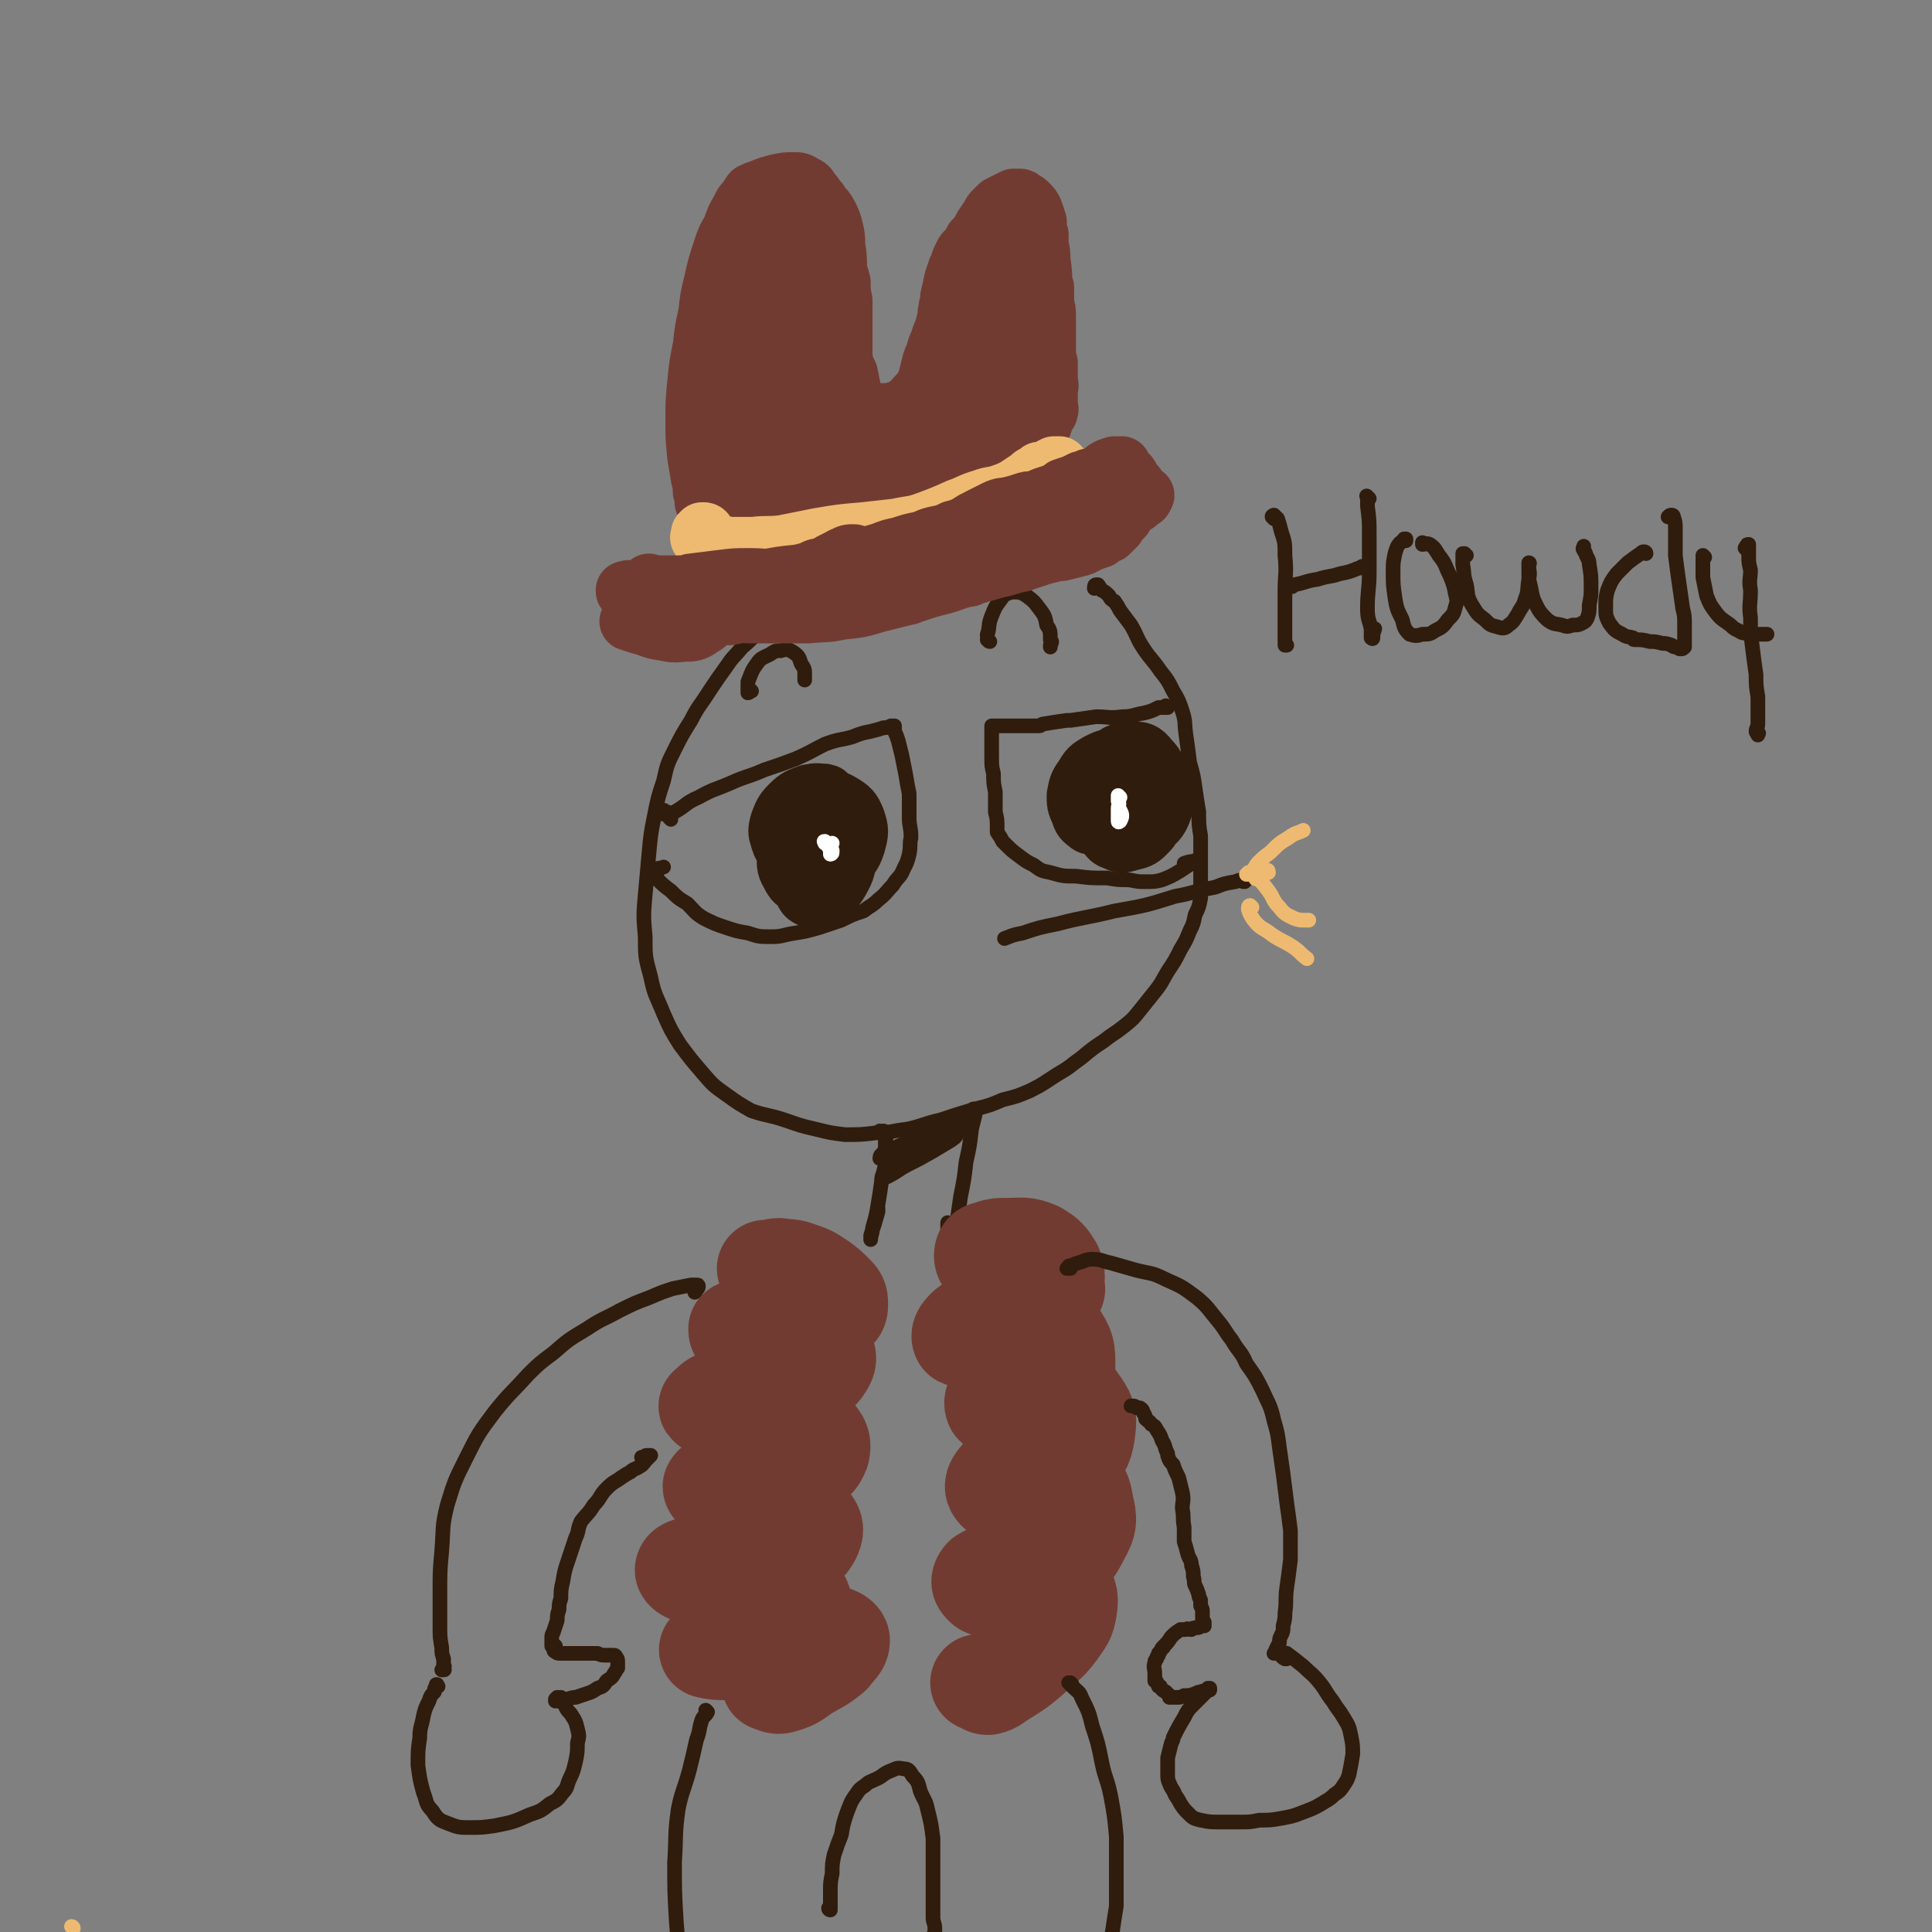 <svg viewBox='0 0 1054 1054' version='1.1' xmlns='http://www.w3.org/2000/svg' xmlns:xlink='http://www.w3.org/1999/xlink'><rect x="0" y="0" width="1054" height="1054" fill="#808080" stroke="none"/><g fill='none' stroke='rgb(48,28,12)' stroke-width='8' stroke-linecap='round' stroke-linejoin='round'><path d='M578,310c-1,0 -1,0 -1,-1 0,0 0,1 0,1 1,-1 1,-1 1,-2 0,-1 0,-1 0,-2 0,-1 -1,-1 -1,-1 -1,-1 -1,-1 -2,-2 -2,-1 -2,-1 -3,-2 -3,-1 -3,-1 -5,-2 -4,-1 -4,-1 -8,-1 -4,-1 -4,-1 -8,-1 -4,0 -4,0 -8,0 -5,0 -5,0 -9,0 -5,0 -5,0 -10,1 -7,0 -7,0 -13,1 -6,1 -6,1 -12,2 -6,1 -6,1 -12,3 -6,1 -6,1 -12,3 -6,2 -6,2 -12,5 -6,3 -7,3 -12,6 -6,3 -6,3 -11,7 -6,3 -6,3 -11,7 -6,5 -6,5 -12,10 -6,5 -6,6 -12,11 -5,6 -5,5 -9,11 -5,7 -5,7 -9,13 -5,8 -6,8 -10,16 -5,8 -5,8 -9,16 -4,8 -4,8 -6,17 -3,9 -3,9 -5,19 -2,10 -2,10 -3,21 -1,11 -1,11 -2,22 -1,11 -1,12 0,23 0,11 0,11 3,22 2,10 3,10 7,20 4,9 4,9 9,17 6,8 6,8 12,15 6,7 6,7 13,12 7,5 7,5 14,9 9,3 9,2 18,5 9,3 8,3 17,5 8,2 8,2 16,3 8,0 9,0 17,-1 8,0 8,-1 17,-2 9,-2 9,-3 18,-5 9,-3 9,-3 19,-6 8,-2 8,-2 15,-5 8,-2 8,-2 15,-5 8,-4 7,-4 15,-9 7,-4 6,-4 13,-9 6,-5 6,-5 12,-9 5,-4 6,-4 11,-8 5,-4 5,-4 9,-9 4,-5 4,-5 8,-10 4,-5 4,-6 7,-11 4,-6 4,-6 7,-12 3,-5 3,-5 5,-10 2,-4 2,-4 3,-9 2,-4 2,-4 3,-9 0,-5 0,-5 0,-11 0,-6 0,-6 0,-12 0,-5 0,-5 0,-11 -1,-6 -1,-6 -1,-13 -1,-6 -1,-6 -2,-13 -1,-7 -1,-7 -3,-14 -1,-8 -1,-8 -2,-15 -1,-7 0,-7 -2,-13 -2,-6 -2,-6 -5,-11 -3,-6 -3,-6 -7,-11 -4,-6 -5,-6 -9,-12 -4,-6 -3,-6 -7,-13 -3,-4 -3,-4 -6,-8 -1,-2 -1,-2 -3,-5 -2,-1 -2,-1 -3,-3 -2,-2 -2,-2 -4,-3 -1,-1 -1,-2 -2,-3 0,0 -1,0 -1,0 -1,0 -1,1 -1,2 '/><path d='M679,481c-1,0 -2,0 -1,-1 0,0 1,0 2,0 0,0 0,0 0,0 0,0 0,0 -1,0 0,0 0,0 0,0 -2,0 -3,0 -5,1 -6,1 -6,1 -11,3 -11,2 -11,3 -22,5 -16,5 -16,5 -33,8 -16,4 -16,3 -31,7 -10,2 -10,2 -19,5 -5,1 -5,1 -10,3 '/><path d='M366,447c0,0 -1,-1 -1,-1 0,0 0,0 0,0 0,-1 0,-1 0,-1 -1,-1 -1,-1 -1,-2 -1,0 -1,0 -1,0 0,0 0,0 0,0 -1,0 0,-1 -1,-1 0,0 0,0 0,0 0,0 0,0 -1,0 0,1 0,1 0,1 -1,0 -1,0 -1,1 0,0 0,0 0,0 0,0 0,0 0,0 0,0 0,0 1,0 3,0 4,0 7,-1 7,-4 6,-5 13,-8 9,-5 9,-4 18,-8 9,-4 9,-3 18,-7 9,-3 9,-3 17,-6 9,-4 8,-4 16,-8 8,-3 8,-2 15,-4 5,-2 5,-2 10,-3 4,-1 4,-1 7,-2 2,0 2,0 4,-1 0,0 0,0 1,0 0,0 0,0 0,0 0,0 0,0 0,0 0,0 0,0 1,0 0,1 0,2 0,3 1,2 1,2 2,5 1,4 1,4 2,8 1,5 1,5 2,10 1,6 1,6 2,11 0,6 0,6 0,13 0,5 1,5 1,11 -1,4 0,4 -1,9 -1,4 -1,4 -3,8 -2,5 -3,4 -6,9 -4,4 -3,4 -8,8 -3,3 -4,3 -8,6 -6,2 -6,2 -12,5 -6,2 -6,2 -12,4 -7,2 -7,2 -13,3 -7,1 -7,2 -13,2 -7,0 -7,0 -13,-2 -6,-1 -6,-1 -12,-3 -6,-2 -6,-2 -12,-5 -5,-3 -5,-4 -9,-8 -5,-3 -5,-3 -9,-7 -4,-3 -4,-3 -7,-6 -1,-2 -1,-2 -2,-4 0,0 0,-1 0,-1 2,-2 3,-1 5,-2 '/><path d='M637,386c0,0 -1,-1 -1,-1 0,0 0,0 0,1 1,0 0,0 0,0 0,0 0,0 0,0 1,0 0,0 0,-1 0,0 0,1 0,1 0,0 0,0 -1,0 -1,0 -1,0 -3,0 0,0 0,0 0,0 -4,2 -4,2 -8,3 -6,1 -6,2 -12,2 -7,1 -7,0 -14,0 -7,1 -7,1 -14,2 -1,0 -1,0 -2,0 -7,1 -7,1 -13,2 -1,0 -1,1 -2,1 -5,0 -5,0 -9,0 -1,0 -1,0 -2,0 -3,0 -3,0 -6,0 -1,0 -1,0 -1,0 -2,0 -2,0 -5,0 -1,0 -1,0 -2,0 -1,0 -1,0 -1,0 0,0 0,0 0,0 0,1 0,1 0,1 0,0 0,0 0,0 0,1 0,1 0,2 0,1 0,1 0,1 0,3 0,3 0,5 0,0 0,0 0,0 0,4 0,4 0,8 0,5 0,5 1,9 0,5 0,5 1,10 0,5 0,5 0,11 1,4 1,4 1,9 0,1 0,1 0,2 2,3 2,3 3,5 1,1 1,1 2,2 3,3 3,3 7,6 4,3 4,3 8,5 4,3 4,3 9,4 7,2 7,2 14,2 8,1 8,1 17,1 6,1 6,1 12,1 5,1 5,1 9,1 5,0 5,0 9,-1 5,-2 5,-2 10,-5 3,-2 3,-2 6,-4 1,0 2,-1 2,-1 0,-1 -1,0 -1,0 -2,0 -2,0 -5,1 0,0 0,0 0,0 '/></g>
<g fill='none' stroke='rgb(48,28,12)' stroke-width='32' stroke-linecap='round' stroke-linejoin='round'><path d='M435,466c0,0 0,-1 -1,-1 -1,0 -1,1 -1,0 -3,0 -3,0 -5,-2 -2,-2 -2,-3 -3,-6 -1,-3 -1,-4 0,-8 2,-5 2,-6 6,-10 4,-4 5,-4 10,-6 5,-1 6,-1 10,1 4,4 4,6 6,11 1,6 1,6 1,12 0,5 0,5 -3,9 -2,3 -3,3 -7,5 -3,2 -4,2 -8,2 -3,0 -4,0 -6,-2 -3,-3 -3,-4 -4,-8 -1,-6 -1,-6 1,-12 1,-5 2,-6 6,-10 4,-3 5,-4 10,-4 6,-1 7,-2 12,1 5,3 6,4 8,9 2,6 2,7 0,14 -2,6 -3,6 -7,11 -5,6 -5,7 -11,10 -5,2 -6,2 -11,1 -4,-1 -5,-2 -7,-6 -3,-5 -2,-6 -2,-12 -1,-6 -1,-7 2,-13 2,-6 2,-7 8,-10 4,-3 7,-4 11,-2 6,2 7,5 10,12 3,6 3,6 2,13 0,8 0,9 -4,16 -3,5 -4,5 -9,7 -3,2 -4,4 -7,2 -3,-1 -4,-3 -4,-8 -2,-9 -2,-9 -2,-18 1,-11 -1,-12 3,-22 2,-6 4,-5 10,-9 0,-1 1,0 2,0 '/><path d='M603,451c0,0 0,-1 -1,-1 0,0 1,0 0,0 -1,1 -2,1 -4,0 -3,0 -3,1 -5,-1 -3,-2 -3,-3 -4,-6 -2,-4 -2,-5 -2,-9 1,-5 1,-6 4,-10 3,-5 3,-5 8,-8 6,-3 7,-3 13,-2 6,1 8,1 12,5 4,6 3,7 5,15 1,6 1,7 0,13 0,4 -1,5 -4,8 -3,3 -4,3 -8,4 -4,1 -5,2 -8,0 -4,-1 -4,-2 -6,-5 -2,-5 -2,-6 -1,-12 0,-7 0,-8 3,-15 2,-5 3,-6 7,-9 3,-2 5,-2 8,-1 5,1 5,2 8,6 4,4 4,4 6,9 1,5 2,6 0,11 -2,5 -3,5 -7,9 -3,2 -4,3 -9,3 -4,0 -5,0 -9,-2 -5,-3 -5,-4 -7,-10 -3,-6 -4,-7 -3,-14 1,-6 1,-8 5,-13 5,-5 6,-6 12,-6 6,-1 8,0 11,4 5,5 4,6 5,13 1,7 2,7 0,13 -1,5 -1,5 -4,8 -2,2 -3,2 -5,2 -2,0 -2,-1 -4,-2 -1,-1 -1,-2 -2,-4 -1,-3 -1,-3 -1,-6 0,-1 0,-1 0,-3 '/></g>
<g fill='none' stroke='rgb(255,255,255)' stroke-width='8' stroke-linecap='round' stroke-linejoin='round'><path d='M451,460c-1,0 -1,-1 -1,-1 -1,0 0,0 0,1 0,0 0,0 0,0 1,0 1,0 1,0 1,1 1,1 1,2 1,1 1,1 1,1 0,1 1,1 1,1 0,1 0,1 0,1 0,1 -1,1 -1,1 0,0 0,-1 0,-2 0,-2 0,-2 1,-4 '/><path d='M611,435c0,0 -1,-1 -1,-1 0,1 0,2 0,3 1,2 0,2 0,4 0,3 0,3 0,6 0,1 0,1 0,1 0,1 1,0 1,0 1,-2 1,-2 1,-3 0,-1 0,-1 -1,-3 '/></g>
<g fill='none' stroke='rgb(48,28,12)' stroke-width='8' stroke-linecap='round' stroke-linejoin='round'><path d='M410,377c-1,0 -1,-1 -1,-1 -1,0 0,0 0,1 0,0 0,1 -1,1 0,0 0,0 0,0 0,-3 0,-4 0,-6 2,-5 2,-6 5,-10 2,-3 3,-3 7,-5 3,-2 3,-2 6,-2 3,-1 4,-1 7,1 3,2 3,3 4,6 2,3 2,3 2,6 0,2 0,2 0,3 0,0 0,0 0,0 '/><path d='M540,350c-1,0 -1,-1 -1,-1 -1,0 0,0 0,0 0,-2 -1,-2 0,-4 1,-4 0,-4 2,-9 2,-5 2,-5 5,-9 2,-3 3,-3 6,-4 4,0 5,0 8,2 4,3 4,3 7,7 3,4 3,4 4,9 2,3 2,3 2,8 1,1 1,1 0,3 0,1 0,1 0,1 0,0 0,-1 0,-1 '/></g>
<g fill='none' stroke='rgb(114,59,49)' stroke-width='32' stroke-linecap='round' stroke-linejoin='round'><path d='M383,337c0,0 -1,-1 -1,-1 0,0 1,1 1,0 0,0 -1,0 -1,0 0,-1 0,-1 1,-2 0,0 1,0 1,0 1,0 1,0 2,1 2,0 2,1 4,1 4,0 4,0 8,0 5,-1 5,-1 10,-2 8,0 9,1 17,1 6,0 6,0 13,0 2,0 2,0 3,0 9,-1 9,0 18,-2 10,-1 10,-1 20,-4 8,-2 8,-2 16,-4 2,0 1,-1 3,-1 9,-3 9,-3 17,-5 7,-2 7,-3 14,-4 1,-1 1,-1 2,-1 7,-2 7,-2 14,-4 6,-1 6,-2 12,-3 6,-2 6,-2 12,-4 4,-1 4,-1 8,-2 1,0 1,0 2,0 4,-1 4,-1 8,-2 4,-1 4,-1 7,-3 3,-1 3,-1 6,-2 0,-1 0,-1 0,-1 3,-1 3,-1 5,-2 1,-1 1,-1 2,-2 0,0 0,0 0,0 1,-1 1,-1 2,-2 0,0 0,0 0,-1 2,-2 2,-2 4,-4 0,-1 0,-1 1,-3 0,0 0,0 0,0 1,0 1,0 1,-1 -1,0 -1,0 -1,0 -2,0 -2,0 -3,0 -2,0 -2,-1 -3,-1 -4,0 -4,-1 -8,0 -5,1 -5,1 -10,3 -7,2 -7,2 -13,4 -7,2 -8,2 -14,4 -9,4 -8,4 -16,8 -9,4 -9,5 -18,9 -9,4 -9,4 -19,8 -10,3 -10,3 -20,6 -10,3 -10,4 -20,8 -10,3 -10,3 -20,5 -8,2 -8,2 -17,3 -9,0 -9,0 -19,0 -8,0 -8,0 -16,-1 -5,0 -5,0 -10,0 -3,0 -3,1 -5,0 -1,0 -2,-1 -2,-2 2,-3 3,-3 7,-5 5,-3 6,-2 12,-3 6,-1 6,-1 12,-2 1,0 1,0 2,0 1,-1 1,-1 2,-1 '/><path d='M388,265c0,0 -1,-1 -1,-1 -1,3 0,4 -1,7 -1,1 -1,1 -2,3 0,0 0,0 0,0 0,-1 0,-1 0,-2 0,-2 0,-2 -1,-4 0,-4 0,-4 -1,-7 -1,-6 -1,-6 -2,-12 -1,-10 -1,-10 -1,-19 0,-11 0,-11 1,-21 1,-10 1,-10 3,-20 1,-9 1,-9 3,-18 1,-9 1,-9 3,-17 2,-9 2,-9 5,-18 2,-6 2,-6 5,-11 2,-6 2,-6 5,-11 1,-3 2,-3 4,-6 1,-1 1,-2 2,-3 2,-1 2,-1 5,-2 5,-2 5,-2 9,-3 5,-1 5,-1 9,-1 3,0 3,0 6,2 3,1 2,2 4,4 2,2 2,3 4,5 2,4 3,3 5,7 2,4 2,4 3,8 1,4 1,4 1,9 1,6 1,6 1,13 1,4 1,3 2,7 0,5 0,5 1,10 0,5 0,5 0,10 0,6 0,6 0,12 0,4 0,4 0,9 1,5 1,5 3,9 1,5 1,5 2,10 1,3 0,4 2,7 1,2 1,2 3,3 3,1 3,1 6,1 3,0 3,0 6,0 3,0 3,0 7,-1 3,-1 3,-1 6,-3 3,-2 3,-3 6,-6 2,-2 2,-2 4,-6 1,-3 1,-3 2,-7 1,-4 1,-5 3,-9 1,-5 2,-5 3,-9 2,-5 2,-5 3,-9 1,-3 0,-3 1,-6 0,-3 1,-3 1,-7 1,-4 1,-4 2,-9 1,-3 1,-3 2,-6 2,-3 1,-4 3,-7 1,-3 2,-3 4,-5 1,-2 1,-2 2,-4 3,-3 3,-3 5,-7 2,-3 2,-3 4,-6 1,-2 1,-2 2,-3 1,-1 1,-1 1,-1 1,-1 1,-1 2,-2 2,-1 2,-1 4,-2 2,-1 2,-1 4,-2 2,0 2,0 3,0 1,0 1,0 2,1 2,1 2,1 3,2 2,2 2,2 3,4 1,3 1,3 2,6 0,4 0,4 1,7 0,3 0,3 0,6 1,4 1,4 1,8 1,7 1,7 1,14 0,0 1,0 1,1 0,4 0,4 0,9 1,3 1,3 1,7 0,4 0,4 0,8 0,4 0,4 0,9 0,4 0,4 1,8 0,3 0,3 0,5 0,0 0,0 0,1 0,2 0,2 0,4 1,3 0,3 0,5 0,0 0,0 0,1 0,2 0,2 0,4 0,0 0,0 0,0 0,2 0,2 0,3 0,1 0,1 0,2 0,0 1,0 0,1 0,1 0,1 0,1 -1,1 -1,1 -2,2 0,2 0,2 -1,4 0,1 0,0 -1,1 0,0 0,0 0,1 -1,0 -1,1 -2,1 -1,1 -1,1 -2,2 -2,1 -2,1 -4,2 -2,2 -2,2 -5,4 -2,2 -2,2 -5,3 -2,1 -3,1 -5,2 -4,2 -4,2 -8,4 -4,2 -4,2 -7,4 -4,3 -4,4 -8,6 -3,1 -3,1 -6,1 -1,0 -1,0 -1,1 -5,0 -5,1 -9,1 -4,1 -4,1 -9,2 -5,0 -5,1 -10,2 -6,1 -6,1 -12,2 -7,0 -7,0 -14,1 -7,0 -7,0 -14,1 -6,0 -7,0 -13,0 -6,1 -6,1 -11,1 -4,0 -4,0 -8,0 -2,0 -2,0 -5,-1 -2,0 -2,0 -4,-1 -1,0 -1,0 -2,-1 -1,0 -1,0 -1,-1 0,-2 0,-2 1,-5 0,-3 0,-3 0,-6 0,-6 0,-6 0,-11 0,-8 -1,-8 0,-16 0,-11 0,-11 1,-22 0,-12 1,-12 1,-24 1,-10 0,-10 0,-21 0,-6 0,-6 1,-12 1,-6 1,-6 3,-11 1,-3 1,-4 3,-7 2,-2 2,-2 4,-3 1,-1 2,-2 3,-1 2,1 2,2 2,4 2,8 1,8 2,16 0,14 0,14 -1,28 -2,17 -2,17 -4,33 -1,13 -1,13 -3,26 -1,7 -1,7 -3,13 -1,2 -1,3 -2,3 0,0 0,-2 0,-4 -1,-9 -1,-9 -1,-19 -1,-16 -1,-16 -1,-32 1,-15 0,-16 3,-31 2,-9 4,-9 8,-17 2,-6 2,-7 5,-12 2,-2 5,-4 6,-2 4,8 3,11 5,23 3,16 3,17 4,34 2,16 2,16 3,33 1,12 0,12 0,23 0,3 -1,6 -1,7 0,0 0,-2 0,-3 0,-9 1,-9 0,-17 -1,-13 -2,-13 -3,-26 -2,-13 -3,-13 -4,-26 -1,-10 -1,-10 0,-19 0,-5 0,-6 2,-9 1,-1 2,0 3,2 3,9 3,9 5,19 3,14 3,14 6,29 2,12 2,12 3,24 1,6 1,6 1,13 1,3 1,3 1,7 0,3 0,3 0,6 0,2 0,2 0,4 1,0 1,0 2,0 2,-2 2,-2 4,-4 2,-2 2,-3 5,-4 2,-2 3,-1 6,-3 4,-2 5,-2 9,-4 6,-4 5,-4 11,-8 6,-4 6,-4 12,-7 4,-2 5,-1 9,-2 4,-1 4,-1 7,-3 4,-3 4,-3 7,-7 4,-4 4,-4 7,-9 3,-4 3,-5 6,-10 2,-4 2,-4 3,-8 1,-5 0,-5 1,-9 1,-6 1,-6 2,-11 0,-4 0,-4 0,-7 1,-2 1,-2 1,-3 0,-1 0,-2 0,-1 1,2 1,3 0,6 0,9 0,9 0,17 -1,12 -1,12 -2,24 -2,10 -2,10 -4,20 -1,3 -1,5 -2,6 0,0 1,-1 1,-2 1,-7 2,-7 3,-14 1,-11 1,-11 2,-22 1,-13 0,-13 1,-27 0,-10 0,-10 1,-20 0,-8 0,-8 1,-16 0,-4 1,-8 1,-8 0,0 0,4 0,9 1,16 0,16 1,33 0,10 0,10 1,21 0,4 0,4 1,9 0,1 0,1 0,3 0,0 0,0 0,0 -1,2 -1,2 -2,4 -1,3 -1,3 -2,6 -1,3 -1,4 -3,6 -2,2 -3,1 -5,3 -5,2 -5,2 -9,5 -6,3 -6,4 -12,7 -7,3 -7,3 -14,5 -6,2 -6,1 -13,1 -1,1 -1,1 -2,0 -6,0 -6,0 -12,0 -6,0 -6,0 -13,0 0,0 0,0 -1,0 -5,0 -5,0 -10,0 -5,0 -5,0 -9,-1 -4,0 -4,-1 -7,-2 -3,0 -3,0 -6,-1 0,0 0,0 -1,-1 -2,-1 -2,-1 -4,-3 -1,0 -1,0 -2,-1 -1,-3 -1,-3 -3,-7 0,-1 0,-1 0,-2 -1,-6 -1,-6 -2,-12 -1,-7 -1,-7 -2,-14 -1,-6 -1,-6 -2,-12 0,-2 0,-2 0,-3 0,-6 0,-6 -1,-13 0,-1 0,-1 0,-2 1,-7 0,-7 1,-13 1,-6 2,-6 4,-11 0,-1 0,-1 0,-1 2,-4 2,-4 4,-9 2,-4 2,-4 4,-9 1,-2 1,-2 2,-4 0,-1 0,-1 0,-1 0,0 0,-1 1,-1 0,0 0,0 0,0 1,0 1,0 1,0 1,-1 1,-1 1,0 1,0 1,0 1,1 1,2 1,2 1,5 1,3 1,3 1,5 0,1 0,1 0,2 0,3 0,4 -1,7 -1,5 -2,5 -4,9 -3,6 -3,6 -7,12 -4,5 -5,5 -8,11 -4,5 -3,6 -6,12 -3,6 -3,6 -6,13 -2,6 -2,6 -5,11 -2,5 -2,5 -4,10 -1,4 -2,4 -2,9 -1,6 -1,6 0,12 0,6 0,6 2,12 1,4 1,4 3,8 1,2 0,3 2,4 1,2 2,2 3,3 3,1 3,1 6,1 4,2 4,2 9,3 4,1 4,1 9,2 3,0 3,0 6,0 2,0 2,0 5,0 3,0 3,0 7,0 4,0 4,1 8,0 5,-1 5,-2 10,-4 5,-2 5,-2 10,-3 4,-1 4,-1 8,-2 2,0 2,0 4,-1 1,0 2,0 2,-1 0,0 -1,0 -2,0 -4,1 -4,1 -8,1 -6,1 -6,1 -13,1 -7,0 -7,0 -15,1 -8,0 -8,1 -16,2 -8,1 -8,1 -17,3 -3,0 -5,0 -7,1 -1,0 0,0 1,0 0,0 0,0 1,0 '/></g>
<g fill='none' stroke='rgb(238,186,113)' stroke-width='32' stroke-linecap='round' stroke-linejoin='round'><path d='M385,291c0,-1 -1,-1 -1,-1 0,0 0,0 0,0 0,0 0,0 0,0 -1,0 -1,0 -1,0 0,0 0,0 0,0 -1,1 -1,1 -1,1 0,2 -1,2 0,3 1,1 1,1 3,2 3,1 3,0 6,1 3,0 3,0 6,1 1,0 1,0 2,0 4,0 4,0 9,0 1,0 1,0 3,0 8,-1 8,0 16,-1 10,-2 10,-2 20,-4 12,-2 12,-2 24,-3 9,-1 9,-1 18,-2 9,-2 9,-1 17,-4 8,-3 8,-3 17,-7 6,-2 6,-3 13,-5 5,-2 6,-1 11,-3 3,-1 3,-1 7,-3 3,-2 3,-2 6,-4 2,-1 2,-2 4,-3 2,-1 2,-1 3,-2 0,0 0,0 1,0 0,0 0,0 1,0 1,0 1,0 1,0 1,0 1,0 1,0 0,0 0,0 0,0 0,0 0,0 0,0 0,0 0,0 1,1 0,0 0,0 1,0 1,0 1,-1 2,0 0,0 0,0 0,0 0,0 -1,0 -1,0 0,0 0,0 0,-1 1,-1 1,-1 2,-1 1,-1 1,-1 2,-2 0,0 0,0 0,0 0,0 0,0 0,0 -2,0 -2,0 -3,0 -2,1 -2,1 -3,2 '/></g>
<g fill='none' stroke='rgb(114,59,49)' stroke-width='32' stroke-linecap='round' stroke-linejoin='round'><path d='M369,322c-1,-1 -1,-1 -1,-1 -3,-1 -3,0 -6,0 -2,-1 -2,-1 -5,-1 -2,0 -2,-1 -3,-1 0,0 0,0 0,-1 0,0 0,0 0,0 1,1 1,1 2,1 5,0 5,0 9,0 5,0 5,0 10,0 1,0 1,-1 2,-1 8,-1 8,-1 16,-2 8,-1 8,-1 16,-1 8,0 9,1 16,0 8,0 8,0 15,-2 6,-2 6,-2 12,-5 5,-2 4,-3 9,-5 2,-1 2,-1 4,-1 1,0 1,0 1,0 0,0 0,0 -1,0 0,0 0,0 -1,0 -1,1 -1,1 -2,1 -3,1 -3,1 -5,2 -2,1 -2,1 -4,2 -1,1 -1,1 -3,2 -2,1 -2,0 -5,1 -4,2 -4,2 -8,4 -5,2 -5,2 -10,3 -6,1 -7,1 -13,1 -7,0 -7,0 -14,0 -7,0 -7,-1 -15,0 -7,1 -7,1 -13,2 -4,1 -4,1 -7,2 -3,0 -3,0 -5,0 -3,0 -3,0 -6,0 -3,-1 -3,0 -6,0 -2,0 -2,0 -4,0 -1,0 -1,-1 -2,0 -1,0 -1,0 -1,0 0,1 0,1 1,1 2,1 3,2 6,2 6,1 6,0 13,0 8,-1 8,-2 16,-3 10,-2 10,-2 19,-3 10,-2 10,-2 20,-3 10,-2 10,-2 20,-3 8,-2 8,-2 17,-4 7,-1 7,-1 15,-4 6,-2 6,-2 13,-4 5,-2 5,-2 10,-3 6,-2 6,-2 11,-3 4,-1 4,-2 9,-3 5,-1 5,-1 9,-3 4,-1 4,-1 8,-3 3,-2 3,-2 7,-4 4,-2 4,-2 8,-4 4,-2 4,-1 8,-2 4,-1 4,-1 7,-2 3,-1 3,-1 6,-1 3,-1 3,-1 5,-2 3,-1 3,-1 6,-2 3,-1 3,-1 5,-3 3,-1 3,-1 6,-2 2,-1 2,-1 4,-2 1,0 1,0 3,-1 2,-1 2,0 4,-1 3,-1 3,-1 5,-3 1,-1 1,-1 3,-2 0,0 0,0 0,0 0,0 0,0 1,0 1,0 1,-1 2,-1 1,0 1,0 3,0 0,0 1,0 1,0 0,1 0,1 1,2 0,1 1,1 1,2 2,1 2,1 3,3 1,2 1,2 3,4 0,2 0,2 1,3 1,1 1,1 2,2 1,0 1,-1 1,0 1,0 1,0 0,1 0,1 0,1 -2,2 -2,2 -2,2 -4,3 -3,2 -3,2 -7,3 -4,1 -4,1 -8,3 -6,2 -6,2 -11,4 -6,2 -6,2 -11,4 -5,2 -5,1 -10,3 -5,1 -5,1 -10,2 -7,2 -7,2 -14,4 -6,2 -6,2 -13,4 -6,2 -6,2 -12,4 -7,1 -7,1 -14,3 -8,2 -8,2 -15,4 -9,3 -9,3 -18,6 -7,2 -7,2 -15,4 -5,1 -6,0 -11,1 -7,1 -7,1 -13,2 -7,1 -7,1 -14,3 -8,2 -8,2 -15,3 -5,1 -5,1 -10,2 -4,0 -4,0 -8,1 -3,0 -3,0 -5,1 -4,1 -4,1 -7,1 -4,1 -4,1 -7,1 -3,0 -3,0 -5,-1 -2,-1 -2,-2 -4,-3 -2,-2 -2,-2 -4,-3 -2,-1 -2,-1 -4,-1 -2,1 -2,1 -3,2 -1,1 -1,1 -1,1 -1,1 -1,1 -2,2 -1,1 -1,0 -2,1 -1,1 -1,1 -2,2 0,0 0,0 0,0 3,1 3,1 6,2 5,1 5,2 10,3 7,1 7,2 14,1 5,0 6,0 10,-3 4,-2 3,-3 6,-6 1,-1 1,-1 2,-2 '/></g>
<g fill='none' stroke='rgb(48,28,12)' stroke-width='8' stroke-linecap='round' stroke-linejoin='round'><path d='M481,618c0,0 -1,-1 -1,-1 0,0 1,1 1,1 0,0 1,-1 1,-1 1,1 1,1 1,3 1,1 0,1 0,2 0,2 0,2 0,3 0,4 0,4 0,7 0,6 -1,6 -2,12 -1,7 -1,7 -2,13 -1,6 -1,6 -3,13 0,3 -1,4 -1,6 0,1 0,-1 0,-2 2,-6 2,-6 4,-13 0,-1 0,-1 0,-2 '/><path d='M532,606c0,0 -1,-1 -1,-1 0,0 1,1 1,1 0,1 0,1 0,2 -1,4 -1,4 -2,8 -1,9 -1,9 -3,18 -1,9 -1,9 -3,19 -1,7 -1,7 -2,14 -1,4 -1,5 -3,9 0,0 -1,1 -1,1 -1,-2 -1,-2 -1,-5 0,-2 0,-2 0,-5 '/><path d='M524,614c0,0 -1,-1 -1,-1 0,0 0,1 0,1 1,0 1,-1 1,-1 0,0 -1,1 -1,1 -3,2 -3,2 -5,3 -5,2 -4,2 -9,5 -5,3 -5,3 -10,6 -5,2 -5,2 -11,4 -2,1 -2,1 -4,1 0,0 -1,0 -1,0 0,-1 0,-2 1,-3 3,-2 3,-2 7,-4 6,-2 6,-2 12,-5 6,-3 6,-3 12,-5 3,-2 3,-2 7,-3 0,0 1,0 0,0 -1,0 -2,0 -4,1 -5,3 -5,3 -10,5 -6,4 -6,4 -12,7 -5,2 -6,2 -11,4 -3,1 -4,2 -5,2 0,0 0,-2 1,-2 1,-2 1,-1 3,-2 9,-4 9,-4 18,-8 7,-3 7,-3 14,-6 4,-1 4,-1 7,-2 1,0 1,1 1,1 -3,3 -4,3 -7,5 -5,4 -5,4 -9,7 -5,4 -5,3 -9,7 -3,2 -4,3 -5,4 -1,1 1,-1 1,-1 5,-4 4,-4 9,-8 5,-3 5,-3 10,-6 3,-2 3,-2 7,-3 0,0 1,1 1,1 -1,2 -2,2 -3,3 -5,3 -5,3 -10,6 -7,4 -7,4 -13,7 -6,3 -6,4 -12,7 -1,0 -3,2 -3,1 0,-2 2,-4 4,-6 5,-5 5,-5 11,-9 5,-3 5,-3 11,-5 3,-1 3,-1 6,-1 '/></g>
<g fill='none' stroke='rgb(114,59,49)' stroke-width='53' stroke-linecap='round' stroke-linejoin='round'><path d='M432,694c-1,0 -1,-1 -1,-1 0,0 0,0 0,0 -2,0 -2,0 -4,-1 -3,0 -3,0 -5,0 -2,0 -3,0 -4,0 -1,0 0,0 0,0 4,0 4,-1 7,-1 6,1 6,0 11,2 6,2 6,2 12,6 4,3 4,3 8,7 2,2 2,3 2,6 0,3 -1,3 -3,5 -5,3 -5,3 -11,5 -8,3 -8,3 -16,4 -8,1 -8,1 -17,1 -4,1 -4,1 -8,0 -1,0 -1,-1 -1,-2 4,-2 5,-2 10,-2 8,-1 8,-2 16,-1 7,1 8,1 14,5 5,4 6,5 8,10 2,3 2,5 0,8 -3,5 -5,5 -10,8 -8,4 -9,4 -18,6 -10,4 -10,3 -21,6 -6,1 -7,2 -13,3 -1,0 -3,-1 -2,-1 3,-3 4,-4 10,-5 8,-2 9,-3 17,-1 10,2 11,3 19,9 8,4 8,5 13,12 3,4 4,5 3,10 -2,5 -3,5 -8,9 -6,5 -7,5 -14,8 -10,3 -10,3 -20,5 -7,1 -7,1 -14,0 -2,-1 -4,-2 -4,-3 1,-2 3,-2 7,-2 8,1 8,1 16,4 10,3 11,2 20,7 6,4 7,4 11,10 3,3 3,5 1,9 -3,5 -4,5 -10,8 -8,5 -9,5 -18,8 -10,3 -10,4 -21,5 -8,1 -9,1 -17,-1 -2,0 -5,-2 -4,-3 0,-1 3,-2 7,-3 10,-1 10,-1 20,0 11,2 12,2 23,7 7,3 9,4 13,10 3,4 3,6 1,10 -2,6 -4,6 -10,11 -7,5 -8,5 -16,7 -7,3 -8,2 -15,3 -5,0 -5,0 -10,-1 0,0 0,0 1,0 8,-3 8,-3 17,-5 14,-2 14,-2 28,-4 10,0 11,-1 21,0 3,1 6,2 6,4 0,3 -2,4 -5,8 -6,5 -7,5 -14,9 -6,4 -6,5 -13,7 -3,1 -4,0 -7,-1 0,0 0,0 0,-1 1,-6 1,-6 4,-11 1,-3 1,-3 3,-6 '/><path d='M547,694c0,0 0,0 -1,-1 -4,-2 -4,-1 -7,-3 -2,-2 -3,-3 -3,-5 0,-2 1,-3 2,-3 6,-2 6,-2 12,-2 8,0 9,-1 16,2 5,3 6,4 9,9 2,5 1,6 1,11 0,1 1,1 0,2 -5,7 -4,8 -10,13 -8,6 -8,6 -18,10 -8,3 -8,2 -16,3 -4,1 -6,1 -8,0 -1,-2 1,-4 3,-6 7,-5 7,-6 15,-7 10,-2 11,-3 20,0 9,2 10,4 15,11 5,7 5,9 5,17 -1,6 -2,7 -6,12 -5,5 -6,5 -13,9 -7,3 -7,3 -15,3 -3,1 -4,0 -6,-2 -1,-2 0,-4 2,-5 5,-4 6,-5 14,-7 8,-1 9,-2 17,0 7,2 9,3 13,9 5,7 6,9 5,16 -1,8 -2,10 -7,16 -6,8 -7,8 -16,13 -7,5 -8,4 -17,6 -4,1 -5,2 -8,0 -3,-2 -4,-4 -2,-7 3,-4 4,-5 10,-7 7,-2 8,-3 16,-1 8,1 9,2 15,7 6,5 7,7 8,14 2,8 2,10 -2,17 -4,8 -5,9 -12,15 -9,7 -9,7 -19,11 -8,3 -8,3 -16,3 -4,0 -6,0 -8,-3 -1,-1 0,-3 1,-4 5,-3 6,-3 13,-4 8,-2 9,-3 17,-1 7,2 9,3 13,9 4,5 5,7 4,13 -1,7 -2,7 -6,13 -6,8 -7,7 -14,14 -7,6 -7,6 -15,11 -5,3 -5,4 -9,5 -2,0 -2,-1 -5,-2 '/></g>
<g fill='none' stroke='rgb(48,28,12)' stroke-width='8' stroke-linecap='round' stroke-linejoin='round'><path d='M379,702c0,0 -1,0 -1,-1 0,0 0,1 0,1 1,1 0,1 1,2 0,1 0,1 0,1 1,-1 1,-1 1,-2 1,0 1,-1 1,-1 0,-1 0,-1 -1,-1 -1,0 -2,0 -3,0 -5,1 -5,1 -10,2 -6,2 -6,2 -13,5 -8,3 -8,3 -16,7 -9,5 -9,4 -18,10 -10,6 -10,6 -18,13 -8,6 -8,6 -14,12 -9,10 -10,10 -18,20 -9,12 -9,12 -16,26 -6,12 -6,12 -10,25 -3,12 -2,12 -3,25 -1,11 -1,11 -1,23 0,9 0,9 0,18 0,6 0,6 1,12 0,3 0,3 1,6 0,1 0,1 0,3 0,0 0,0 0,0 0,0 0,0 0,1 1,0 0,0 0,1 0,0 0,0 0,0 0,1 1,1 0,1 0,0 0,0 0,0 0,0 0,0 0,0 0,0 0,0 0,0 -1,0 -1,0 -1,0 0,0 0,0 0,0 0,0 0,0 0,0 '/><path d='M239,920c0,0 -1,-1 -1,-1 0,0 1,0 0,0 0,1 0,1 0,1 -1,1 -1,1 -1,3 -2,2 -2,2 -3,5 -2,4 -2,4 -3,8 -1,6 -2,6 -2,12 -1,7 -1,7 -1,15 1,7 1,8 3,15 2,5 1,6 5,10 3,5 4,5 9,7 5,2 6,2 11,2 7,0 7,0 14,-1 10,-2 10,-2 19,-6 6,-2 6,-2 11,-6 4,-2 4,-2 7,-6 3,-3 2,-4 4,-8 2,-4 2,-5 3,-9 1,-5 1,-5 1,-10 1,-4 1,-4 0,-8 -1,-4 -1,-4 -3,-7 -1,-2 -2,-2 -3,-4 -1,-2 -1,-2 -2,-3 -1,-2 -1,-2 -1,-3 -1,0 -1,0 -2,0 0,0 0,0 -1,1 0,0 0,0 0,0 0,0 0,0 0,0 0,0 0,0 0,0 0,1 0,1 0,1 1,0 1,0 2,0 1,0 1,0 3,-1 3,0 3,-1 6,-1 3,-1 3,-1 6,-2 3,-1 3,-1 6,-3 3,-1 3,-1 5,-4 3,-2 3,-2 4,-4 1,-1 1,-2 2,-3 0,-1 0,-1 0,-1 0,-1 0,-1 0,-1 0,-1 0,-1 0,-1 0,-2 0,-2 -1,-3 0,0 0,-1 -1,-1 -1,0 -1,0 -2,0 -1,0 -1,0 -2,0 -3,0 -3,0 -5,-1 -3,0 -3,0 -6,0 -4,0 -4,0 -9,0 -2,0 -2,0 -5,0 -2,0 -2,0 -3,-1 -1,0 -1,-1 -1,-2 0,0 0,0 0,-1 0,0 0,0 0,0 0,0 0,0 1,0 0,0 0,1 0,1 0,0 0,0 0,0 0,0 0,0 0,0 0,0 0,0 0,0 -1,0 0,0 -1,0 0,0 0,0 0,0 0,0 0,0 0,0 -1,-1 -1,-1 -1,-1 0,-1 0,-2 0,-3 0,-1 0,-1 0,-2 0,-2 1,-2 1,-3 1,-3 1,-3 2,-6 0,-3 0,-3 1,-6 0,-3 0,-3 1,-6 0,-4 0,-5 1,-9 1,-6 1,-6 3,-12 2,-6 2,-6 4,-12 2,-4 1,-5 3,-9 3,-4 4,-4 7,-9 4,-4 3,-5 7,-9 4,-4 4,-3 8,-6 3,-2 3,-2 5,-3 2,-2 2,-1 5,-3 2,-1 2,-2 4,-4 1,-1 1,-1 2,-2 0,0 0,0 0,0 0,0 0,0 -1,0 -1,0 -1,0 -1,0 -1,0 -1,0 -1,1 -1,0 -1,0 -2,0 '/><path d='M584,692c0,-1 -1,-1 -1,-1 0,-1 1,0 1,0 -1,1 -1,1 -2,1 0,0 0,0 0,0 3,-2 3,-2 6,-3 4,-1 4,-2 8,-2 5,0 5,1 10,2 7,2 7,2 14,4 8,2 8,1 16,5 9,4 9,4 17,10 6,5 6,6 11,12 5,6 4,6 8,11 4,7 5,6 8,13 5,7 5,7 9,15 3,7 4,7 6,16 2,7 2,7 3,15 1,7 1,7 2,14 1,8 1,8 2,16 1,7 1,7 2,15 0,8 0,8 0,16 -1,8 -1,8 -2,15 -1,7 0,7 -1,14 0,3 0,3 -1,7 0,3 0,3 -1,5 -1,2 -1,2 -1,4 -1,2 -1,2 -2,4 0,1 0,1 -1,2 0,0 0,0 0,0 '/><path d='M702,905c0,0 0,-1 -1,-1 0,0 0,1 0,1 -2,-1 -2,-2 -3,-3 -1,0 -1,0 -2,-1 0,0 0,0 0,0 0,0 0,0 0,0 3,1 3,0 6,1 4,3 4,3 9,7 4,4 5,4 9,9 4,5 3,5 7,10 3,5 3,4 6,9 3,5 3,5 4,10 1,5 1,5 1,10 -1,6 -1,6 -2,11 -1,3 -1,3 -3,6 -2,3 -2,3 -5,5 -3,3 -4,3 -7,5 -5,3 -6,3 -11,5 -5,2 -6,2 -11,3 -6,1 -6,1 -12,1 -5,1 -5,1 -10,1 -6,0 -6,0 -12,0 -5,0 -5,0 -10,-1 -4,-1 -4,-1 -7,-4 -2,-2 -2,-2 -4,-5 -1,-2 -1,-2 -3,-5 -1,-3 -2,-3 -3,-6 -1,-2 -1,-3 -1,-5 0,-4 0,-5 0,-9 1,-4 1,-4 2,-8 1,-2 1,-2 1,-3 3,-6 3,-6 6,-11 2,-4 2,-4 5,-7 3,-3 3,-3 6,-6 1,-1 1,-1 3,-3 0,0 0,0 0,0 0,0 0,0 0,0 0,1 0,0 -1,0 0,0 1,0 1,0 0,1 0,1 0,1 0,0 0,0 -1,0 -1,0 -1,0 -1,0 -1,1 -1,0 -3,1 -1,0 -1,0 -3,1 -3,1 -3,1 -6,1 -2,1 -2,1 -4,1 -2,0 -2,0 -4,0 0,0 0,0 0,-1 -1,-1 -1,-1 -2,-2 -2,-1 -2,-1 -3,-3 0,0 0,0 -1,0 0,-1 0,-1 -1,-2 0,-1 0,-1 -1,-1 0,-2 0,-2 0,-4 0,0 0,0 0,0 0,-3 -1,-3 0,-6 0,-1 0,-1 1,-2 0,-1 0,-1 1,-2 0,0 0,0 0,-1 1,-1 1,-1 2,-3 0,0 1,0 1,-1 2,-2 2,-2 4,-5 0,0 0,0 0,0 2,-2 2,-2 5,-4 1,0 1,0 3,0 1,-1 1,0 3,0 0,0 0,0 0,0 1,-1 1,-1 3,-1 0,0 0,0 0,0 1,0 1,0 2,-1 1,0 1,0 1,0 0,0 0,0 1,0 0,0 0,0 0,0 0,0 0,0 0,0 0,0 0,0 0,0 0,0 0,0 0,0 0,0 0,0 0,-1 0,0 0,0 0,0 0,0 0,0 0,-1 0,0 0,0 -1,-1 0,-1 0,-1 0,-2 0,-1 0,-1 0,-2 0,0 0,0 0,-1 0,-1 0,-1 -1,-3 0,-1 0,-1 0,-3 0,0 0,0 0,0 -1,-2 -1,-2 -1,-3 -1,-3 -1,-3 -2,-5 -1,-2 0,-2 -1,-5 0,-3 0,-3 -1,-6 0,-3 -1,-3 -2,-6 -1,-4 -1,-4 -2,-7 0,-4 0,-4 0,-8 -1,-5 0,-5 -1,-10 0,-4 1,-4 0,-9 -1,-4 -1,-4 -2,-8 -2,-4 -2,-4 -3,-7 -2,-2 -2,-2 -3,-5 0,-1 0,-1 0,-1 -2,-4 -1,-4 -3,-7 -1,-3 -1,-3 -3,-6 -1,-2 -1,-2 -3,-3 -1,-2 -1,-1 -3,-3 0,-1 0,-1 -1,-3 -1,-1 0,-1 -1,-2 -1,-1 -1,-1 -2,-1 -1,0 -1,0 -1,0 -1,-1 -1,-1 -2,-1 0,0 0,0 0,0 0,0 0,0 0,0 0,0 0,0 0,0 -1,0 -1,0 -1,0 '/><path d='M386,934c0,0 0,0 -1,-1 0,0 1,1 1,1 0,0 0,0 0,0 0,0 0,0 0,0 -1,2 -2,2 -3,4 -2,6 -1,6 -3,11 -2,9 -2,9 -4,17 -3,11 -4,11 -6,21 -2,14 -1,14 -2,29 0,16 0,16 1,33 1,12 1,12 3,25 0,8 1,8 1,15 1,5 1,5 1,9 0,0 0,1 0,0 1,-4 1,-4 2,-9 '/><path d='M453,1042c0,0 -1,0 -1,-1 0,0 1,1 1,1 0,0 0,0 0,0 0,-1 0,-1 0,-1 0,0 0,0 0,0 0,-1 0,-1 0,-1 0,-1 0,-1 0,-2 0,-3 0,-3 0,-6 0,-5 0,-5 1,-10 0,-5 0,-5 1,-10 2,-6 2,-6 4,-11 1,-6 1,-6 3,-12 2,-5 2,-6 5,-10 2,-3 2,-3 5,-5 2,-2 3,-2 5,-3 5,-2 4,-3 9,-5 3,-1 3,-2 7,-1 3,0 3,1 5,4 3,3 3,4 4,8 2,5 3,5 4,10 2,8 2,8 3,16 0,9 0,9 0,18 0,8 0,8 0,16 0,5 0,5 0,9 0,3 1,3 1,6 0,2 0,2 0,5 0,1 0,1 0,2 0,0 -1,0 -1,0 0,-2 0,-2 0,-3 '/><path d='M584,919c0,0 -1,-1 -1,-1 0,0 0,0 1,0 1,1 1,1 1,2 3,3 4,3 5,6 4,8 4,8 6,16 3,9 3,9 5,19 2,10 3,9 5,19 2,11 2,11 3,22 0,10 0,10 0,21 0,8 0,8 0,17 -1,6 -1,6 -2,13 -1,5 -1,5 -2,11 -1,3 -1,3 -1,7 -1,1 -1,1 -1,2 0,1 -1,1 -1,1 0,0 0,0 0,0 0,0 -1,0 -1,-1 0,-1 0,-1 -1,-2 '/><path d='M695,283c0,-1 -1,-1 -1,-1 0,-1 0,0 0,0 1,0 0,-1 1,-1 1,1 1,1 2,2 1,3 1,3 2,7 2,6 2,6 2,13 1,10 0,10 0,19 0,8 0,8 0,16 0,6 0,6 0,11 0,1 0,1 0,3 0,0 1,0 1,0 '/><path d='M705,320c-1,0 -2,-1 -1,-1 0,0 1,0 2,0 6,-1 6,-2 13,-3 6,-2 6,-1 12,-3 5,-1 5,-1 10,-3 1,0 1,0 2,-1 '/><path d='M747,272c-1,-1 -1,-1 -1,-1 -1,-1 0,0 0,0 0,0 0,1 0,1 0,2 0,2 0,4 1,8 1,8 1,15 0,11 0,11 0,21 0,10 -1,10 -1,20 0,6 1,6 2,11 0,3 0,3 0,5 0,0 1,1 1,0 0,-2 0,-2 1,-5 '/><path d='M767,295c0,0 -1,0 -1,-1 0,0 1,1 1,1 0,0 0,-1 0,-1 -1,1 -2,1 -3,2 -2,2 -2,3 -3,6 -1,5 -1,5 -1,10 0,7 0,7 1,14 1,6 1,6 4,12 1,4 1,5 4,8 3,1 4,1 7,0 4,0 4,0 7,-2 4,-2 4,-2 7,-6 3,-3 3,-3 4,-7 1,-3 1,-3 0,-7 -1,-5 -1,-5 -3,-10 -3,-6 -2,-6 -6,-11 -2,-3 -2,-4 -5,-6 -2,-1 -2,0 -4,0 0,0 0,-1 0,-1 0,0 0,0 0,0 '/><path d='M800,303c-1,0 -1,-1 -1,-1 -1,0 0,0 0,0 0,1 0,0 -1,0 0,0 0,0 0,1 0,2 0,2 0,5 1,5 0,5 2,11 1,5 0,6 3,11 3,5 3,5 7,8 3,3 3,3 7,4 3,1 4,1 6,-1 3,-2 3,-3 5,-6 2,-4 3,-4 4,-8 2,-5 1,-5 2,-11 1,-4 0,-4 0,-8 0,0 1,-1 0,-1 0,0 0,0 0,1 0,2 0,2 0,4 0,4 0,4 1,8 1,5 1,6 3,10 2,4 3,5 6,8 4,3 4,2 8,3 3,1 3,1 6,0 3,0 3,0 5,-1 2,-1 2,-1 3,-3 1,-3 1,-3 1,-7 1,-5 1,-5 1,-10 0,-6 0,-6 -1,-12 0,-3 -1,-3 -2,-6 0,-1 -1,-1 -1,-2 -1,-1 0,-1 0,-1 0,-1 0,-1 0,-1 '/><path d='M898,302c0,-1 -1,-1 -1,-1 0,0 0,0 0,0 0,0 0,0 0,0 0,0 0,0 0,0 -1,0 -1,0 -2,1 -3,2 -3,2 -7,5 -3,3 -3,3 -6,6 -3,4 -3,4 -5,9 -1,4 -1,4 -1,9 0,5 0,5 2,9 3,4 3,4 7,6 3,2 3,1 6,2 0,1 0,1 1,1 4,0 4,0 8,1 3,0 3,0 7,1 2,0 2,0 5,1 1,1 1,1 3,1 1,1 1,1 2,1 1,0 1,0 2,-1 0,0 0,0 0,-1 0,-1 0,-1 0,-2 0,-1 0,-1 0,-3 0,-3 0,-3 0,-6 0,-5 0,-5 -1,-9 -1,-7 -1,-7 -2,-14 -1,-7 -1,-7 -2,-15 0,-7 0,-7 0,-14 0,-4 0,-4 -1,-7 0,-1 -1,-1 -1,-1 -1,0 -1,0 -2,1 '/><path d='M930,304c0,0 -1,-1 -1,-1 0,0 0,0 0,1 0,1 0,1 0,1 0,2 0,2 0,4 0,3 0,3 0,6 1,5 1,5 2,10 2,5 2,5 5,9 3,4 4,4 8,7 3,3 3,2 6,4 3,1 3,0 6,1 3,0 3,0 5,0 1,0 1,0 3,0 '/><path d='M953,300c0,0 -1,-1 -1,-1 0,0 1,0 1,0 0,-1 -1,-1 0,-1 0,-1 0,-1 1,-1 0,0 0,0 0,1 0,2 0,2 0,5 0,4 0,4 1,8 0,5 -1,5 0,11 0,8 -1,8 0,15 0,8 0,8 1,16 1,8 1,8 2,15 0,6 0,6 1,12 0,4 0,4 0,9 0,3 0,3 0,6 0,2 -1,2 -1,4 0,0 0,1 1,1 0,0 0,0 0,0 1,0 0,0 0,1 0,0 0,0 0,0 '/></g>
<g fill='none' stroke='rgb(238,186,113)' stroke-width='8' stroke-linecap='round' stroke-linejoin='round'><path d='M682,477c0,0 -1,-1 -1,-1 0,0 0,0 0,0 0,1 -1,1 -1,1 1,0 1,0 2,-1 1,0 1,-1 2,-2 1,-1 1,-2 2,-3 3,-3 3,-3 7,-6 5,-5 5,-5 10,-8 4,-3 4,-2 8,-4 0,0 0,0 0,0 '/><path d='M692,476c0,0 0,-2 -1,-1 -2,1 -2,2 -4,3 -1,1 -1,1 -2,1 0,1 0,0 0,0 0,0 1,0 1,0 3,3 3,3 6,7 3,4 2,5 6,9 3,4 4,4 8,6 3,1 3,1 6,1 1,0 1,0 2,0 '/><path d='M683,495c0,0 -1,-1 -1,-1 -1,0 -1,1 -1,2 1,3 1,3 3,6 4,5 5,4 10,8 6,4 6,3 12,7 4,3 3,3 7,6 '/><path d='M40,1052c0,-1 -1,-1 -1,-1 '/></g>
</svg>